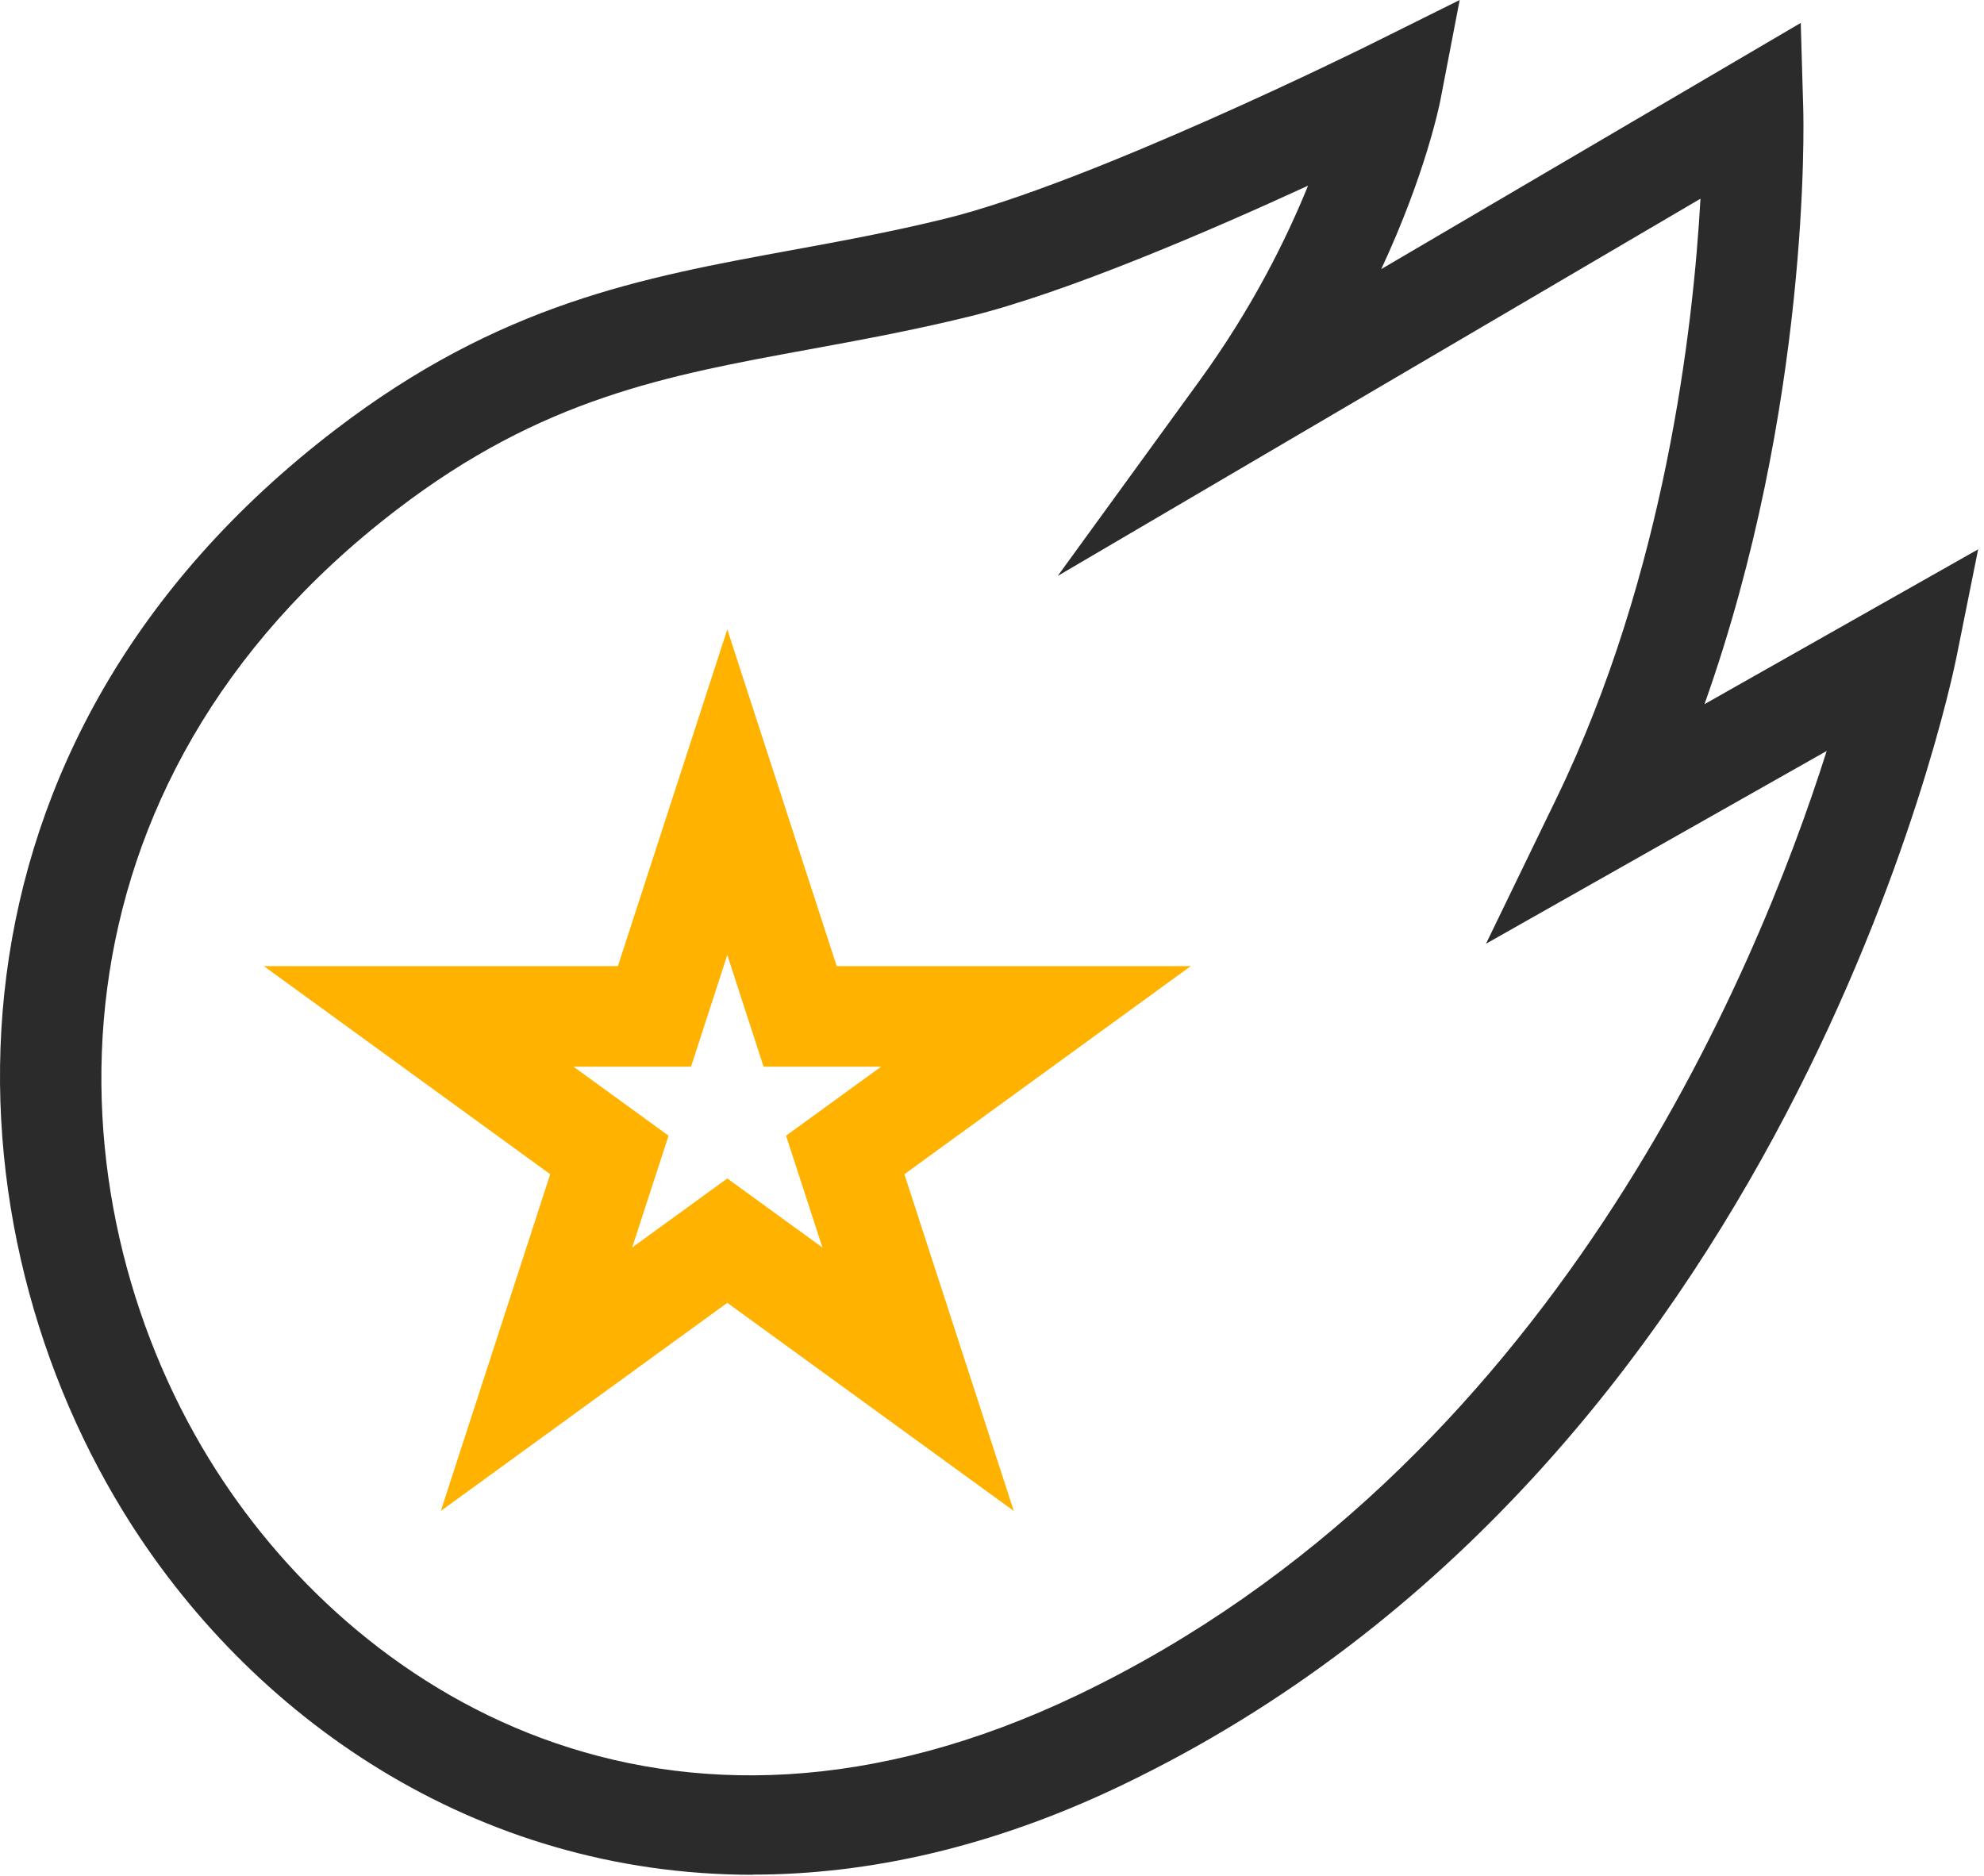 <svg width="257" height="243" viewBox="0 0 257 243" fill="none" xmlns="http://www.w3.org/2000/svg">
<path d="M97.502 242.86C61.452 242.86 32.222 222.33 15.952 195.79C-7.978 156.76 -9.588 96.26 43.432 55.67C64.792 39.32 83.122 35.97 102.512 32.41C108.852 31.25 115.412 30.05 122.352 28.35C141.172 23.76 176.932 6.04 177.292 5.86L189.082 0L186.592 12.93C186.482 13.49 184.712 22.43 178.922 34.86L233.262 2.97L233.582 13.97C233.642 15.75 234.512 52.62 220.792 91.22L256.242 71.16L253.432 85.14C252.572 89.4 231.432 190.01 145.252 231.29C128.472 239.33 112.402 242.84 97.512 242.84L97.502 242.86ZM169.422 24.06C156.762 29.89 138.062 37.95 125.452 41.03C118.142 42.82 111.402 44.05 104.872 45.25C86.292 48.65 70.232 51.59 51.372 66.04C4.762 101.72 6.102 154.78 27.082 188.99C45.542 219.11 86.102 245.19 139.612 219.57C200.982 190.17 227.472 126.18 236.622 97.28L192.492 122.25L201.612 103.43C215.712 74.35 219.352 42.33 220.272 25.74L137.012 74.61L155.352 49.36C162.172 39.98 166.612 31.02 169.432 24.07L169.422 24.06Z" fill="#2B2B2B"/>
<path d="M131.322 195.73L94.212 168.77L57.102 195.73L71.272 152.11L34.172 125.15H80.042L94.212 81.53L108.382 125.15H154.252L117.152 152.11L131.322 195.73ZM94.212 152.66L106.532 161.6L101.822 147.12L114.132 138.18H98.912L94.212 123.71L89.512 138.18H74.292L86.602 147.12L81.892 161.6L94.212 152.66Z" fill="#FFB300"/>
</svg>
